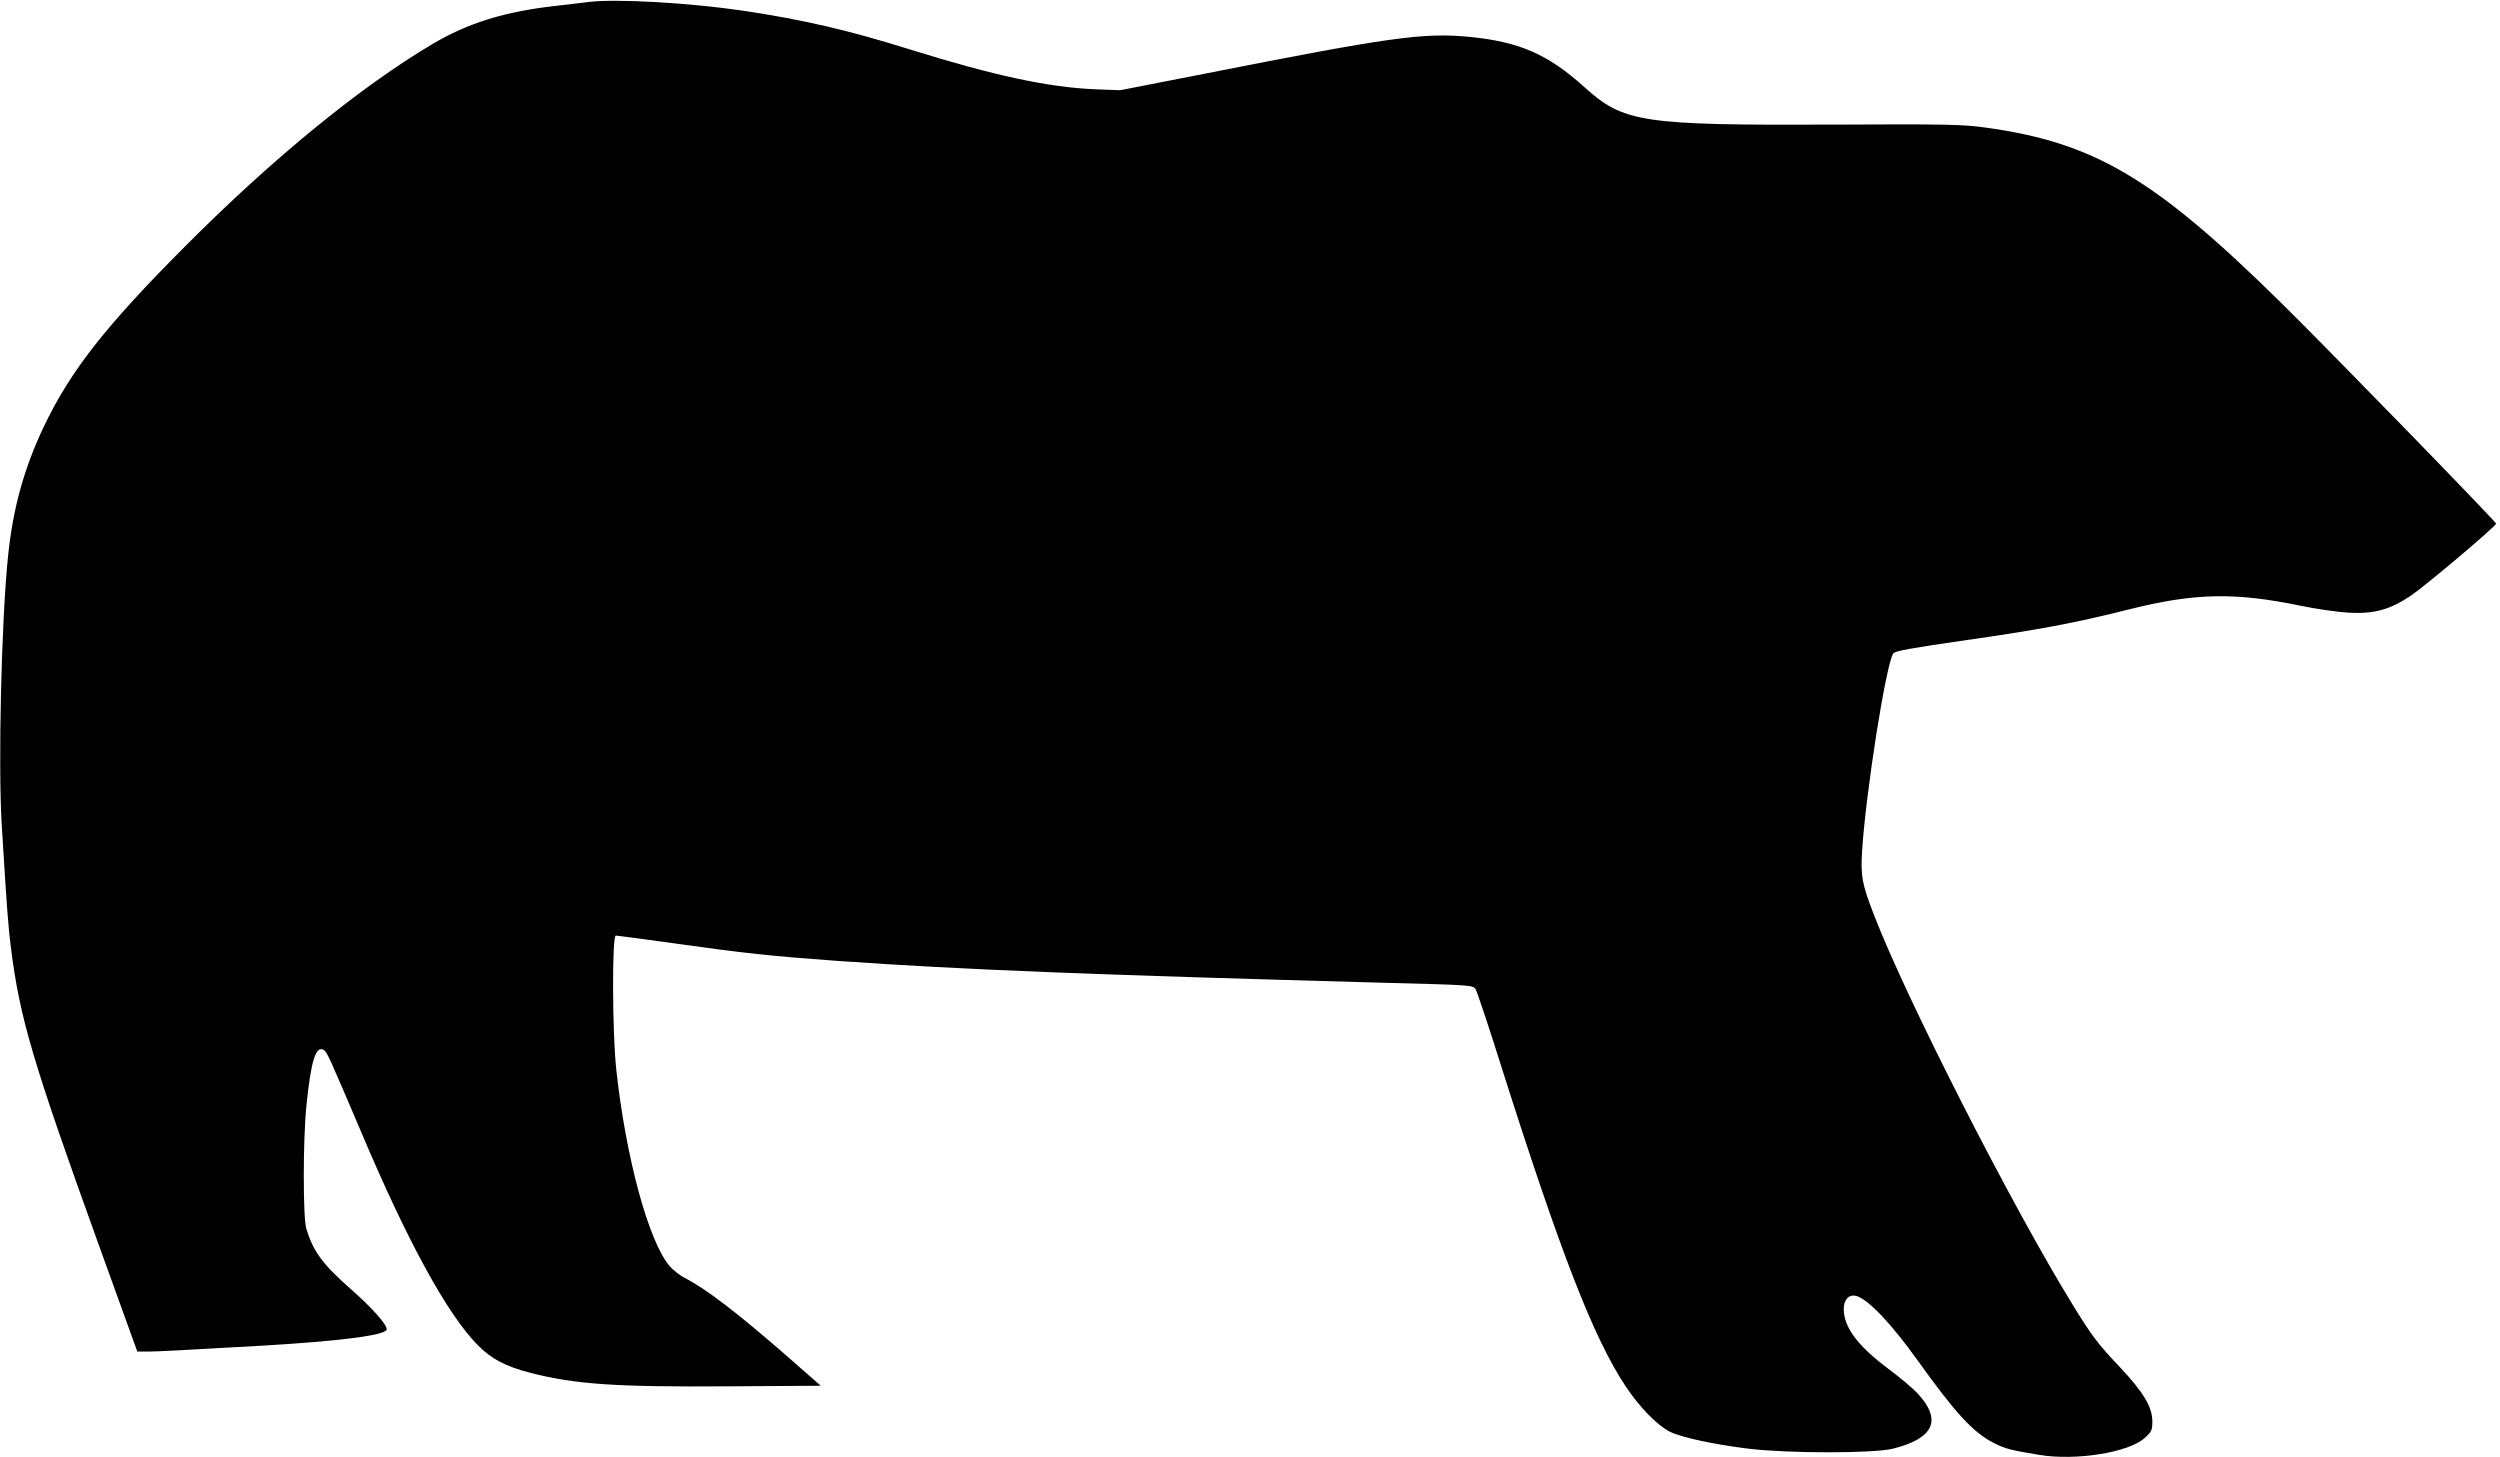 <?xml version="1.0" standalone="no"?>
<!DOCTYPE svg PUBLIC "-//W3C//DTD SVG 20010904//EN"
 "http://www.w3.org/TR/2001/REC-SVG-20010904/DTD/svg10.dtd">
<svg version="1.0" xmlns="http://www.w3.org/2000/svg"
 width="1280pt" height="746pt" viewBox="0 0 1280 746"
 preserveAspectRatio="xMidYMid meet">
<g transform="translate(0,746) scale(0.1,-0.1)"
fill="#000000" stroke="none">
<path d="M3015 7450 c-38 -5 -115 -14 -170 -20 -263 -30 -447 -87 -630 -195
-367 -217 -820 -587 -1265 -1034 -410 -411 -588 -638 -725 -924 -102 -215
-159 -419 -184 -667 -34 -331 -51 -1063 -32 -1375 28 -455 33 -516 47 -628 45
-359 112 -585 449 -1519 l198 -548 53 0 c50 0 141 5 584 30 407 24 640 54 640
84 0 26 -76 111 -183 205 -147 130 -193 193 -229 311 -17 59 -17 457 1 630 23
229 48 309 89 284 17 -11 29 -39 193 -424 235 -556 438 -927 594 -1086 71 -72
143 -110 271 -143 231 -59 437 -73 1013 -69 l473 3 -173 152 c-257 224 -415
345 -525 401 -22 11 -56 38 -74 58 -108 123 -226 556 -275 1011 -20 184 -22
683 -2 683 7 0 138 -18 292 -39 368 -52 503 -66 845 -91 642 -45 1282 -70
2803 -112 436 -11 449 -12 462 -32 7 -12 66 -187 130 -391 303 -955 474 -1397
639 -1644 71 -106 159 -197 225 -231 58 -29 223 -65 401 -87 204 -25 645 -25
743 0 209 53 251 146 126 282 -23 25 -93 84 -155 130 -153 115 -224 210 -224
303 0 48 26 76 63 67 60 -15 180 -141 315 -330 194 -271 285 -370 392 -424 58
-29 86 -36 231 -60 188 -31 457 12 539 86 36 32 40 40 40 85 0 74 -45 149
-164 276 -115 121 -145 161 -241 317 -312 506 -853 1567 -1020 2000 -62 160
-69 199 -61 329 19 300 123 961 160 1011 9 12 92 27 356 65 391 56 569 89 855
161 332 83 538 87 872 18 81 -17 194 -33 249 -36 129 -7 209 15 316 86 77 52
438 357 438 370 0 10 -873 907 -1099 1129 -650 640 -957 822 -1516 899 -116
16 -200 18 -775 15 -983 -4 -1077 10 -1278 192 -186 168 -333 232 -586 257
-238 23 -404 0 -1356 -188 l-435 -85 -130 5 c-237 10 -517 70 -940 202 -319
100 -552 154 -859 200 -278 41 -651 62 -791 45z"/>
</g>
</svg>
